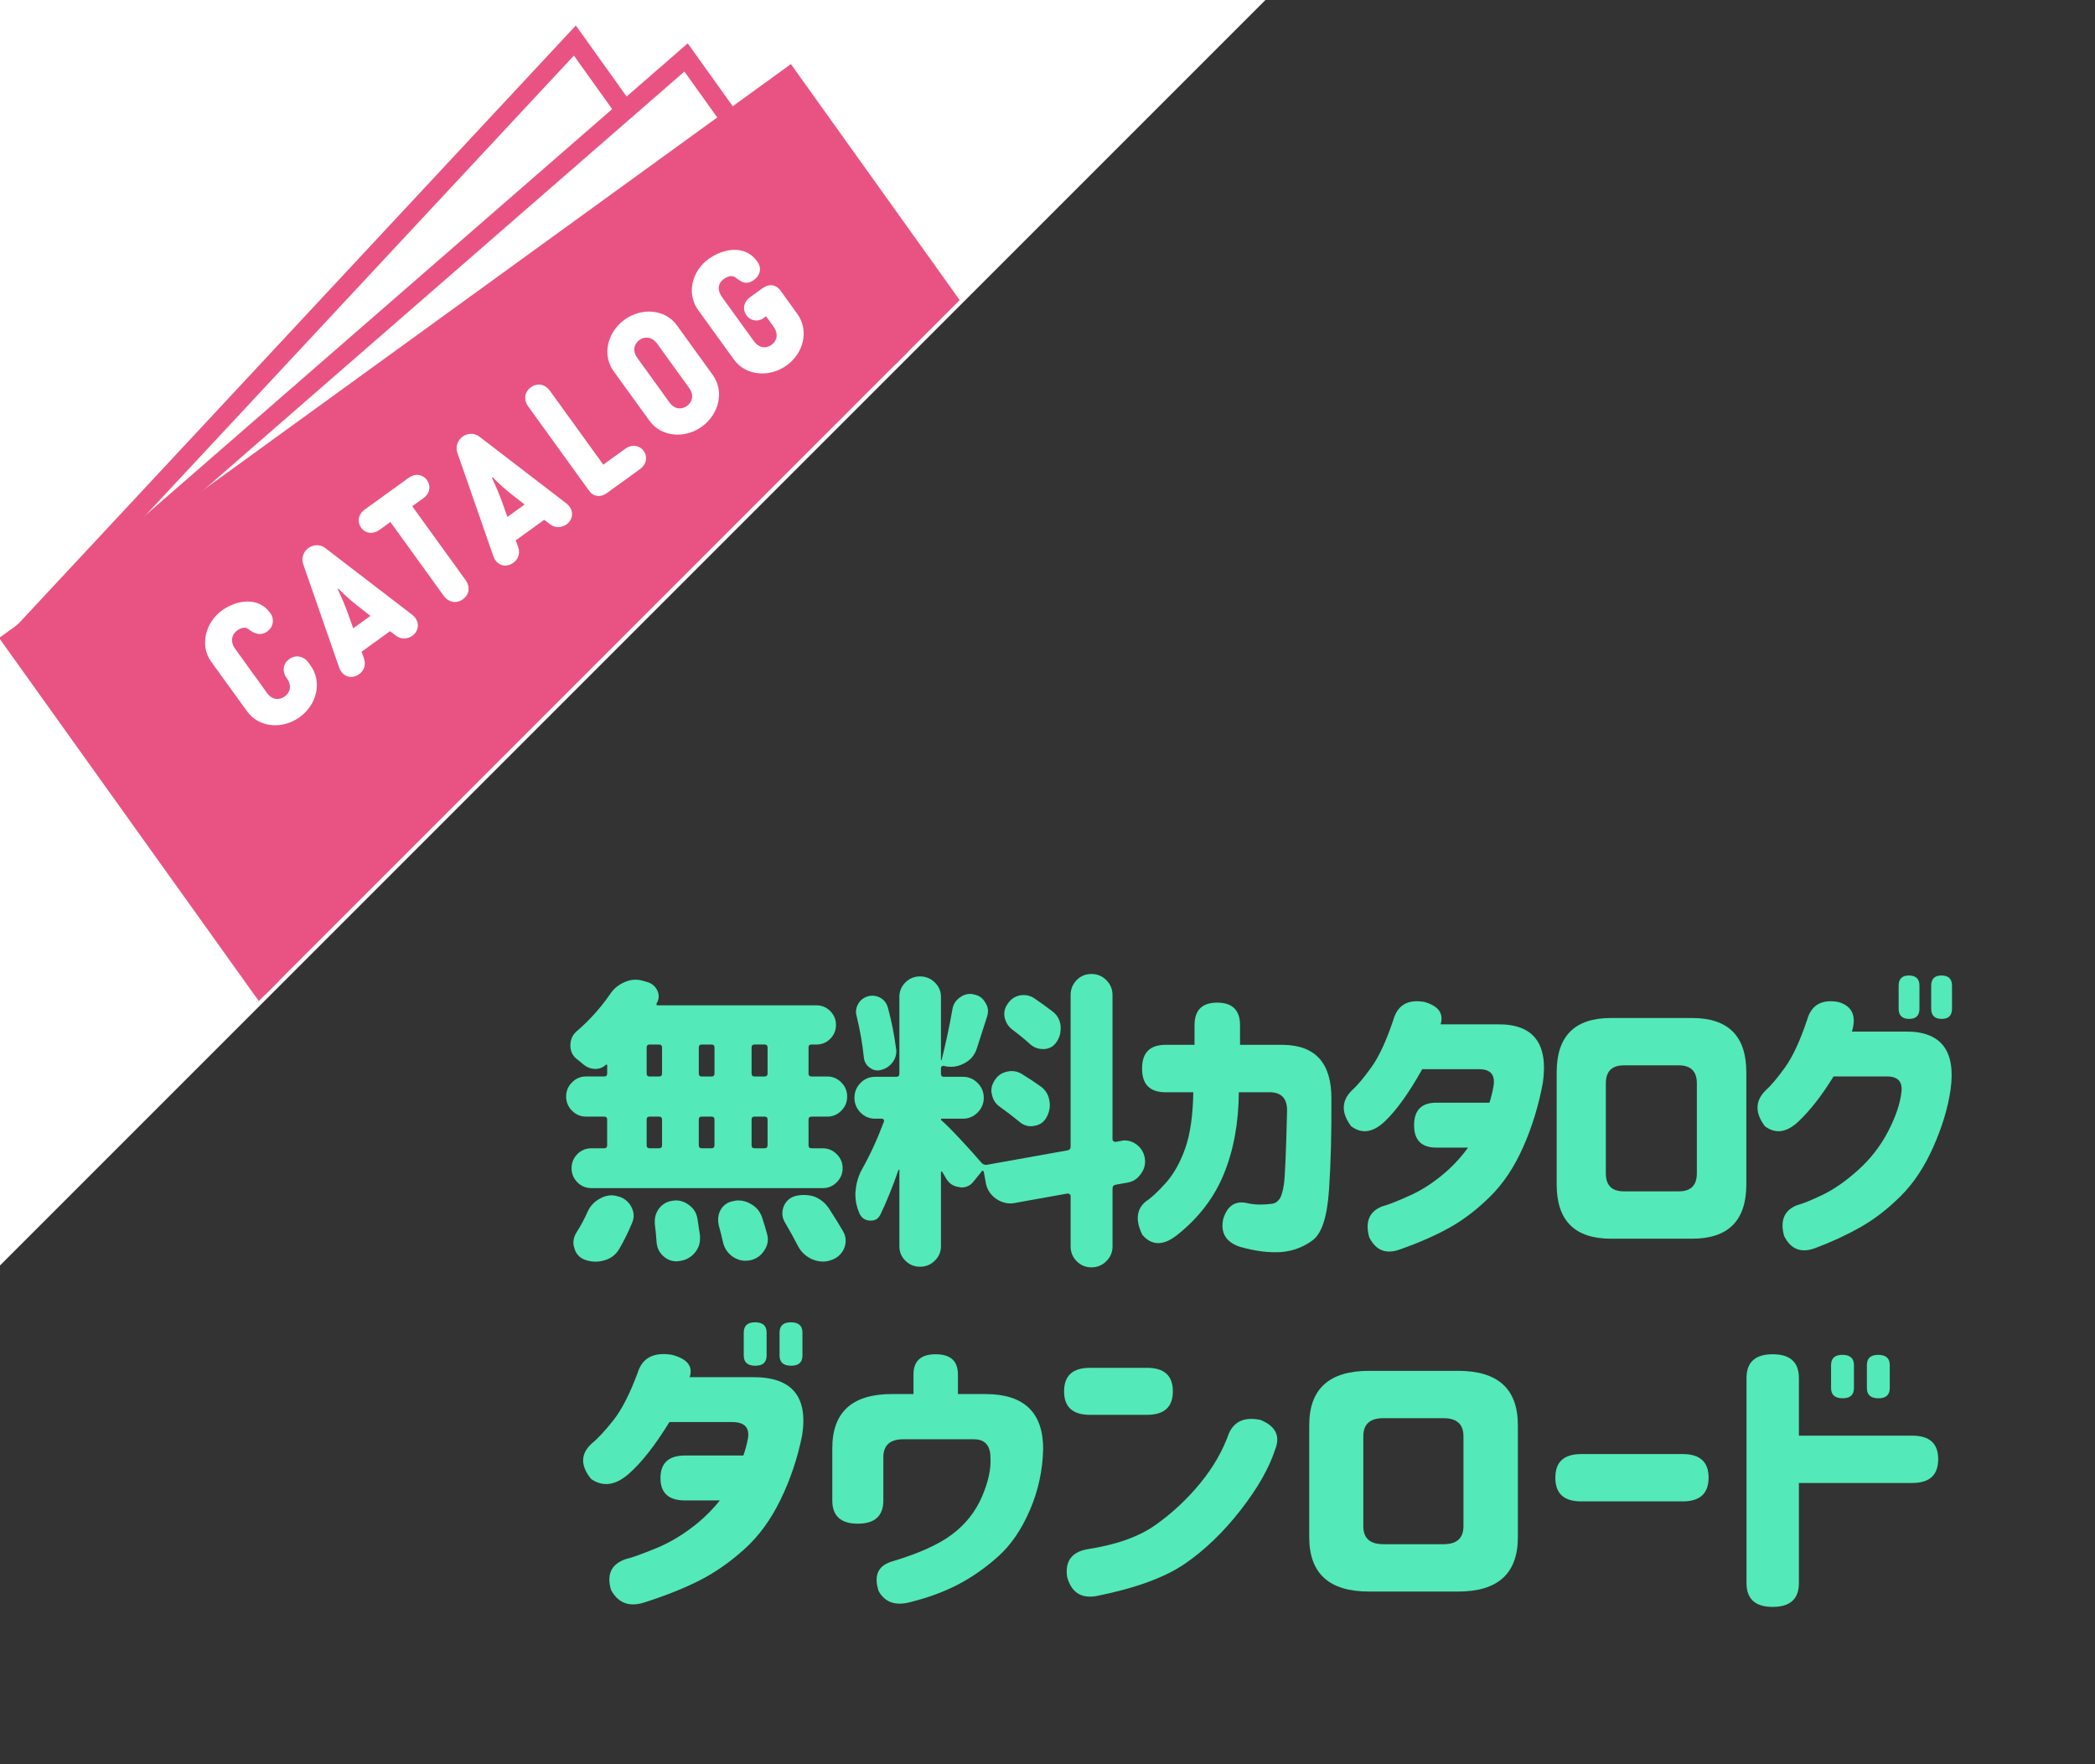 <?xml version="1.0" encoding="utf-8"?>
<!-- Generator: Adobe Illustrator 28.2.0, SVG Export Plug-In . SVG Version: 6.00 Build 0)  -->
<svg version="1.1" id="レイヤー_1" xmlns="http://www.w3.org/2000/svg" xmlns:xlink="http://www.w3.org/1999/xlink" x="0px"
	 y="0px" width="95px" height="80px" viewBox="0 0 95 80" enable-background="new 0 0 95 80" xml:space="preserve">
<rect x="0" y="0" width="95" height="80" fill="#333333" stroke="none"/>
<polygon fill="#FFFFFF" points="0,0 0,57.383 57.383,0 "/>
<g>
	<path fill="#53E9B9" d="M27.396,48.814c0.091,0,0.137-0.045,0.137-0.137v-0.369c0-0.018-0.007-0.029-0.021-0.034
		c-0.014-0.004-0.025-0.002-0.034,0.007c-0.137,0.128-0.296,0.191-0.479,0.191c-0.009,0-0.019,0-0.027,0
		c-0.191-0.009-0.364-0.077-0.52-0.205c-0.091-0.082-0.191-0.164-0.301-0.246c-0.191-0.154-0.287-0.359-0.287-0.615
		c0-0.264,0.096-0.479,0.287-0.643c0.574-0.492,1.075-1.048,1.504-1.668c0.164-0.255,0.388-0.441,0.67-0.561
		c0.164-0.072,0.328-0.109,0.492-0.109c0.118,0,0.237,0.019,0.355,0.055l0.191,0.055c0.21,0.064,0.36,0.196,0.451,0.396
		c0.036,0.082,0.055,0.164,0.055,0.246c0,0.109-0.032,0.219-0.096,0.328c-0.009,0.019-0.009,0.037,0,0.055
		c0.009,0.019,0.022,0.027,0.041,0.027h7.205c0.246,0,0.456,0.087,0.629,0.26c0.173,0.174,0.26,0.383,0.26,0.629
		s-0.087,0.456-0.26,0.629c-0.173,0.174-0.383,0.26-0.629,0.26h-0.232c-0.082,0-0.123,0.041-0.123,0.123v1.189
		c0,0.092,0.046,0.137,0.137,0.137h0.711c0.246,0,0.458,0.089,0.636,0.267s0.267,0.393,0.267,0.643c0,0.251-0.089,0.465-0.267,0.643
		s-0.39,0.267-0.636,0.267h-0.711c-0.091,0-0.137,0.046-0.137,0.137v1.162c0,0.092,0.046,0.137,0.137,0.137h0.506
		c0.246,0,0.458,0.089,0.636,0.267s0.267,0.39,0.267,0.636s-0.089,0.458-0.267,0.636s-0.39,0.267-0.636,0.267H26.821
		c-0.255,0-0.47-0.089-0.643-0.267s-0.26-0.39-0.26-0.636s0.087-0.458,0.26-0.636s0.388-0.267,0.643-0.267h0.574
		c0.091,0,0.137-0.045,0.137-0.137V50.77c0-0.091-0.046-0.137-0.137-0.137h-0.82c-0.246,0-0.458-0.089-0.636-0.267
		s-0.267-0.392-0.267-0.643c0-0.25,0.089-0.465,0.267-0.643s0.39-0.267,0.636-0.267H27.396z M28.079,56.635
		c-0.155,0.265-0.383,0.438-0.684,0.52c-0.137,0.036-0.265,0.055-0.383,0.055c-0.183,0-0.355-0.032-0.52-0.096
		c-0.237-0.101-0.388-0.278-0.451-0.533c-0.027-0.073-0.041-0.15-0.041-0.232c0-0.164,0.05-0.323,0.15-0.479
		c0.183-0.282,0.347-0.588,0.492-0.916c0.118-0.264,0.306-0.465,0.561-0.602c0.173-0.1,0.351-0.15,0.533-0.15
		c0.082,0,0.169,0.014,0.26,0.041c0.273,0.064,0.479,0.215,0.615,0.451c0.082,0.146,0.123,0.287,0.123,0.424
		c0,0.109-0.022,0.219-0.068,0.328C28.494,55.865,28.298,56.261,28.079,56.635z M29.46,47.365c-0.091,0-0.137,0.046-0.137,0.137
		v1.176c0,0.092,0.046,0.137,0.137,0.137h0.424c0.091,0,0.137-0.045,0.137-0.137v-1.176c0-0.091-0.046-0.137-0.137-0.137H29.46z
		 M29.46,50.633c-0.091,0-0.137,0.046-0.137,0.137v1.162c0,0.092,0.046,0.137,0.137,0.137h0.424c0.091,0,0.137-0.045,0.137-0.137
		V50.77c0-0.091-0.046-0.137-0.137-0.137H29.46z M29.692,55.5c0-0.036,0-0.077,0-0.123c0-0.209,0.063-0.4,0.191-0.574
		c0.164-0.209,0.374-0.328,0.629-0.355c0.046-0.009,0.091-0.014,0.137-0.014c0.21,0,0.405,0.068,0.588,0.205
		c0.219,0.155,0.349,0.365,0.39,0.629c0.041,0.265,0.08,0.52,0.116,0.766c0,0.046,0,0.092,0,0.137c0,0.228-0.073,0.433-0.219,0.615
		c-0.183,0.228-0.419,0.36-0.711,0.396c-0.046,0.009-0.091,0.014-0.137,0.014c-0.21,0-0.396-0.068-0.561-0.205
		c-0.21-0.173-0.323-0.396-0.342-0.67S29.729,55.773,29.692,55.5z M31.688,48.678c0,0.092,0.046,0.137,0.137,0.137h0.438
		c0.091,0,0.137-0.045,0.137-0.137v-1.176c0-0.091-0.046-0.137-0.137-0.137h-0.438c-0.091,0-0.137,0.046-0.137,0.137V48.678z
		 M32.399,50.77c0-0.091-0.046-0.137-0.137-0.137h-0.438c-0.091,0-0.137,0.046-0.137,0.137v1.162c0,0.092,0.046,0.137,0.137,0.137
		h0.438c0.091,0,0.137-0.045,0.137-0.137V50.77z M32.591,55.555c-0.019-0.091-0.027-0.178-0.027-0.26
		c0-0.154,0.041-0.305,0.123-0.451c0.137-0.219,0.333-0.346,0.588-0.383c0.063-0.018,0.132-0.027,0.205-0.027
		c0.2,0,0.392,0.055,0.574,0.164c0.246,0.137,0.415,0.342,0.506,0.615c0.082,0.246,0.155,0.488,0.219,0.725
		c0.027,0.092,0.041,0.178,0.041,0.26c0,0.183-0.055,0.351-0.164,0.506c-0.155,0.246-0.378,0.396-0.67,0.451
		c-0.063,0.009-0.128,0.014-0.191,0.014c-0.2,0-0.388-0.06-0.561-0.178c-0.237-0.164-0.388-0.388-0.451-0.67
		C32.728,56.074,32.664,55.819,32.591,55.555z M34.669,48.814c0.091,0,0.137-0.045,0.137-0.137v-1.176
		c0-0.091-0.046-0.137-0.137-0.137h-0.451c-0.091,0-0.137,0.046-0.137,0.137v1.176c0,0.092,0.046,0.137,0.137,0.137H34.669z
		 M34.669,52.068c0.091,0,0.137-0.045,0.137-0.137V50.77c0-0.091-0.046-0.137-0.137-0.137h-0.451c-0.091,0-0.137,0.046-0.137,0.137
		v1.162c0,0.092,0.046,0.137,0.137,0.137H34.669z M35.585,55.418c-0.073-0.127-0.109-0.26-0.109-0.396c0-0.1,0.019-0.2,0.055-0.301
		c0.091-0.236,0.26-0.396,0.506-0.479c0.137-0.036,0.273-0.055,0.41-0.055c0.155,0,0.31,0.023,0.465,0.068
		c0.282,0.109,0.506,0.287,0.67,0.533c0.246,0.374,0.46,0.721,0.643,1.039c0.082,0.137,0.123,0.278,0.123,0.424
		c0,0.118-0.022,0.237-0.068,0.355c-0.118,0.265-0.314,0.442-0.588,0.533c-0.128,0.046-0.251,0.068-0.369,0.068
		c-0.173,0-0.342-0.036-0.506-0.109c-0.282-0.128-0.497-0.333-0.643-0.615C36.009,56.156,35.812,55.801,35.585,55.418z"/>
	<path fill="#53E9B9" d="M51.911,52.506c0.009,0.055,0.014,0.109,0.014,0.164c0,0.201-0.063,0.388-0.191,0.561
		c-0.146,0.219-0.351,0.352-0.615,0.396l-0.533,0.096c-0.091,0.019-0.137,0.073-0.137,0.164v2.639c0,0.255-0.094,0.477-0.28,0.663
		s-0.412,0.28-0.677,0.28s-0.487-0.094-0.67-0.28s-0.273-0.408-0.273-0.663v-2.297c0-0.027-0.014-0.052-0.041-0.075
		c-0.027-0.022-0.06-0.034-0.096-0.034l-2.365,0.424c-0.073,0.019-0.146,0.027-0.219,0.027c-0.237,0-0.46-0.072-0.67-0.219
		c-0.265-0.191-0.419-0.446-0.465-0.766l-0.082-0.451c0-0.018-0.014-0.031-0.041-0.041c-0.027-0.009-0.046,0-0.055,0.027
		l-0.342,0.424c-0.146,0.201-0.337,0.301-0.574,0.301c-0.027,0-0.055-0.004-0.082-0.014c-0.273-0.027-0.479-0.159-0.615-0.396
		c-0.055-0.091-0.114-0.191-0.178-0.301c-0.009-0.018-0.021-0.022-0.034-0.014c-0.014,0.01-0.021,0.023-0.021,0.041v3.35
		c0,0.255-0.094,0.474-0.28,0.656s-0.41,0.273-0.67,0.273s-0.48-0.091-0.663-0.273s-0.273-0.401-0.273-0.656v-3.459
		c0-0.009-0.005-0.014-0.014-0.014s-0.019,0.005-0.027,0.014c-0.265,0.766-0.538,1.44-0.82,2.023
		c-0.091,0.183-0.232,0.273-0.424,0.273c-0.019,0-0.041,0-0.068,0c-0.219-0.018-0.374-0.132-0.465-0.342
		c-0.118-0.273-0.178-0.556-0.178-0.848c0-0.055,0.005-0.113,0.014-0.178c0.027-0.346,0.128-0.674,0.301-0.984
		c0.355-0.629,0.684-1.344,0.984-2.146c0.009-0.027,0.005-0.055-0.014-0.082s-0.046-0.041-0.082-0.041h-0.301
		c-0.265,0-0.487-0.093-0.67-0.28c-0.183-0.187-0.273-0.41-0.273-0.67s0.091-0.482,0.273-0.67c0.183-0.187,0.405-0.28,0.67-0.28
		h0.957c0.091,0,0.137-0.045,0.137-0.137v-3.486c0-0.255,0.091-0.474,0.273-0.656c0.183-0.182,0.403-0.273,0.663-0.273
		s0.483,0.092,0.67,0.273c0.187,0.183,0.28,0.401,0.28,0.656v2.844c0,0.019,0.005,0.027,0.014,0.027s0.014-0.004,0.014-0.014
		c0.183-0.711,0.347-1.477,0.492-2.297c0.036-0.228,0.155-0.41,0.355-0.547c0.137-0.1,0.287-0.15,0.451-0.15
		c0.055,0,0.114,0.01,0.178,0.027c0.228,0.046,0.396,0.169,0.506,0.369c0.082,0.119,0.123,0.246,0.123,0.383
		c0,0.082-0.014,0.164-0.041,0.246c-0.191,0.602-0.347,1.085-0.465,1.449c-0.101,0.311-0.296,0.538-0.588,0.684
		c-0.191,0.101-0.388,0.15-0.588,0.15c-0.109,0-0.219-0.014-0.328-0.041c-0.036-0.009-0.066-0.002-0.089,0.021
		c-0.022,0.023-0.034,0.048-0.034,0.075v0.26c0,0.092,0.046,0.137,0.137,0.137h0.861c0.255,0,0.477,0.094,0.663,0.28
		c0.187,0.188,0.28,0.41,0.28,0.67s-0.094,0.483-0.28,0.67c-0.187,0.188-0.408,0.28-0.663,0.28h-0.971
		c-0.019,0-0.027,0.01-0.027,0.027c0,0.019,0.005,0.032,0.014,0.041c0.183,0.155,0.47,0.442,0.861,0.861
		c0.392,0.42,0.716,0.779,0.971,1.08c0.063,0.064,0.142,0.092,0.232,0.082l3.664-0.656c0.091-0.018,0.137-0.072,0.137-0.164v-6.877
		c0-0.264,0.091-0.489,0.273-0.677c0.183-0.187,0.405-0.28,0.67-0.28s0.49,0.094,0.677,0.28c0.187,0.188,0.28,0.413,0.28,0.677
		v6.549c0,0.027,0.014,0.053,0.041,0.075c0.027,0.023,0.06,0.034,0.096,0.034l0.232-0.041c0.063-0.018,0.123-0.027,0.178-0.027
		c0.191,0,0.369,0.06,0.533,0.178C51.738,52.046,51.865,52.251,51.911,52.506z M40.632,47.543c0.009,0.046,0.014,0.087,0.014,0.123
		c0,0.174-0.05,0.333-0.15,0.479c-0.137,0.191-0.314,0.314-0.533,0.369c-0.055,0.019-0.109,0.027-0.164,0.027
		c-0.128,0-0.246-0.041-0.355-0.123c-0.164-0.118-0.255-0.277-0.273-0.479c-0.063-0.61-0.173-1.234-0.328-1.873
		c-0.019-0.063-0.027-0.123-0.027-0.178c0-0.137,0.036-0.264,0.109-0.383c0.101-0.164,0.246-0.273,0.438-0.328
		c0.063-0.018,0.128-0.027,0.191-0.027c0.128,0,0.251,0.032,0.369,0.096c0.173,0.101,0.287,0.251,0.342,0.451
		C40.427,46.299,40.55,46.914,40.632,47.543z M45.349,50.195c-0.2-0.137-0.323-0.323-0.369-0.561
		c-0.019-0.063-0.027-0.123-0.027-0.178c0-0.164,0.05-0.318,0.15-0.465c0.128-0.209,0.314-0.342,0.561-0.396
		c0.073-0.018,0.142-0.027,0.205-0.027c0.164,0,0.314,0.041,0.451,0.123c0.328,0.201,0.624,0.396,0.889,0.588
		c0.219,0.164,0.347,0.388,0.383,0.67c0.009,0.055,0.014,0.109,0.014,0.164c0,0.21-0.06,0.41-0.178,0.602
		c-0.128,0.201-0.314,0.314-0.561,0.342c-0.036,0.01-0.073,0.014-0.109,0.014c-0.2,0-0.378-0.068-0.533-0.205
		C45.959,50.646,45.668,50.424,45.349,50.195z M47.741,45.875c0.21,0.164,0.328,0.383,0.355,0.656c0,0.037,0,0.078,0,0.123
		c0,0.219-0.063,0.42-0.191,0.602c-0.128,0.191-0.31,0.297-0.547,0.314c-0.027,0-0.05,0-0.068,0c-0.21,0-0.396-0.068-0.561-0.205
		c-0.237-0.219-0.515-0.446-0.834-0.684c-0.183-0.146-0.296-0.332-0.342-0.561c-0.009-0.045-0.014-0.096-0.014-0.15
		c0-0.164,0.055-0.318,0.164-0.465c0.137-0.2,0.319-0.323,0.547-0.369c0.063-0.009,0.123-0.014,0.178-0.014
		c0.173,0,0.333,0.051,0.479,0.15C47.217,45.483,47.495,45.684,47.741,45.875z"/>
	<path fill="#53E9B9" d="M51.789,48.445c0-0.711,0.355-1.066,1.066-1.066h1.312V46.49c0-0.684,0.342-1.025,1.025-1.025
		c0.692,0,1.039,0.342,1.039,1.025v0.889h1.955c1.468,0.019,2.196,0.834,2.188,2.447c0.009,1.55-0.027,2.929-0.109,4.136
		c-0.082,1.208-0.326,1.965-0.731,2.27c-0.405,0.306-0.868,0.485-1.388,0.54c-0.565,0.046-1.203-0.032-1.914-0.232
		c-0.638-0.21-0.894-0.629-0.766-1.258c0.191-0.629,0.574-0.865,1.148-0.711c0.328,0.064,0.684,0.068,1.066,0.014
		c0.118-0.009,0.226-0.072,0.321-0.191c0.096-0.118,0.169-0.349,0.219-0.69s0.098-1.46,0.144-3.356c0-0.528-0.251-0.802-0.752-0.82
		h-1.436c-0.009,1.377-0.232,2.604-0.67,3.685s-1.144,2.008-2.119,2.782c-0.629,0.501-1.157,0.501-1.586,0
		c-0.328-0.665-0.269-1.176,0.178-1.531c0.228-0.146,0.521-0.419,0.882-0.82c0.36-0.4,0.654-0.923,0.882-1.565
		s0.351-1.492,0.369-2.55h-1.258c-0.711,0-1.066-0.355-1.066-1.066V48.445z"/>
	<path fill="#53E9B9" d="M65.327,46.449h2.584c1.622-0.018,2.306,0.866,2.051,2.652c-0.191,1.03-0.487,1.999-0.889,2.905
		c-0.401,0.907-0.896,1.652-1.483,2.235c-0.588,0.584-1.196,1.053-1.825,1.408s-1.381,0.688-2.256,0.998
		c-0.647,0.246-1.121,0.063-1.422-0.547c-0.191-0.701,0.005-1.166,0.588-1.395c0.273-0.072,0.702-0.241,1.285-0.506
		c0.583-0.264,1.153-0.646,1.709-1.148c0.337-0.31,0.638-0.646,0.902-1.012h-1.436c-0.675,0-1.012-0.337-1.012-1.012
		c0-0.684,0.337-1.025,1.012-1.025h2.406c0.082-0.255,0.146-0.52,0.191-0.793c0.063-0.474-0.146-0.715-0.629-0.725h-2.611
		c-0.602,1.076-1.167,1.864-1.695,2.365c-0.538,0.511-1.048,0.584-1.531,0.219c-0.446-0.602-0.442-1.135,0.014-1.6
		c0.255-0.228,0.556-0.583,0.902-1.066c0.347-0.482,0.679-1.198,0.998-2.146c0.191-0.684,0.665-0.957,1.422-0.82
		C65.231,45.62,65.473,45.957,65.327,46.449z"/>
	<path fill="#53E9B9" d="M73.05,56.17c-1.641,0-2.461-0.82-2.461-2.461v-5.086c0-1.641,0.82-2.461,2.461-2.461h3.678
		c1.641,0,2.461,0.82,2.461,2.461v5.086c0,1.641-0.82,2.461-2.461,2.461H73.05z M73.638,48.309c-0.547,0-0.82,0.273-0.82,0.82v4.074
		c0,0.547,0.273,0.82,0.82,0.82h2.488c0.547,0,0.82-0.273,0.82-0.82v-4.074c0-0.547-0.273-0.82-0.82-0.82H73.638z"/>
	<path fill="#53E9B9" d="M83.977,46.777h2.42c1.622-0.018,2.306,0.866,2.051,2.652c-0.118,0.812-0.378,1.671-0.779,2.577
		c-0.401,0.907-0.896,1.652-1.483,2.235c-0.588,0.584-1.196,1.053-1.825,1.408s-1.308,0.67-2.037,0.943
		c-0.647,0.246-1.121,0.063-1.422-0.547c-0.191-0.701,0.005-1.166,0.588-1.395c0.273-0.072,0.665-0.232,1.176-0.479
		s1.044-0.619,1.6-1.121c0.556-0.501,1.005-1.08,1.347-1.736s0.545-1.248,0.608-1.777c0.063-0.474-0.146-0.715-0.629-0.725h-2.447
		c-0.528,0.857-1.058,1.536-1.586,2.037c-0.538,0.511-1.048,0.584-1.531,0.219c-0.446-0.602-0.442-1.135,0.014-1.6
		c0.255-0.228,0.556-0.583,0.902-1.066c0.347-0.482,0.679-1.198,0.998-2.146c0.191-0.684,0.665-0.957,1.422-0.82
		C83.99,45.62,84.195,46.066,83.977,46.777z M86.096,44.699c0-0.31,0.155-0.465,0.465-0.465c0.319,0,0.479,0.155,0.479,0.465v1.039
		c0,0.311-0.155,0.465-0.465,0.465c-0.319,0-0.479-0.154-0.479-0.465V44.699z M87.572,44.699c0-0.31,0.155-0.465,0.465-0.465
		c0.319,0,0.479,0.155,0.479,0.465v1.039c0,0.311-0.155,0.465-0.465,0.465c-0.319,0-0.479-0.154-0.479-0.465V44.699z"/>
	<path fill="#53E9B9" d="M31.274,62.449h2.842c1.785-0.018,2.537,0.866,2.256,2.652c-0.21,1.03-0.536,1.999-0.978,2.905
		c-0.441,0.907-0.984,1.652-1.632,2.235c-0.646,0.584-1.315,1.053-2.008,1.408c-0.691,0.355-1.519,0.688-2.481,0.998
		c-0.712,0.246-1.232,0.063-1.563-0.547c-0.211-0.701,0.005-1.166,0.646-1.395c0.301-0.072,0.771-0.241,1.414-0.506
		c0.642-0.264,1.268-0.646,1.88-1.148c0.37-0.31,0.701-0.646,0.992-1.012h-1.579c-0.742,0-1.113-0.337-1.113-1.012
		c0-0.684,0.371-1.025,1.113-1.025h2.646c0.091-0.255,0.161-0.52,0.211-0.793c0.07-0.474-0.16-0.715-0.691-0.725h-2.873
		c-0.661,1.076-1.283,1.864-1.864,2.365c-0.592,0.511-1.153,0.584-1.685,0.219c-0.491-0.602-0.486-1.135,0.015-1.6
		c0.281-0.228,0.611-0.583,0.993-1.066c0.381-0.482,0.746-1.198,1.098-2.146c0.21-0.684,0.731-0.957,1.563-0.82
		C31.169,61.62,31.435,61.957,31.274,62.449z M33.726,60.426c0-0.31,0.17-0.465,0.511-0.465c0.352,0,0.526,0.155,0.526,0.465v1.039
		c0,0.311-0.17,0.465-0.511,0.465c-0.352,0-0.526-0.154-0.526-0.465V60.426z M35.35,60.426c0-0.31,0.17-0.465,0.512-0.465
		c0.351,0,0.526,0.155,0.526,0.465v1.039c0,0.311-0.171,0.465-0.512,0.465c-0.351,0-0.526-0.154-0.526-0.465V60.426z"/>
	<path fill="#53E9B9" d="M41.423,63.215v-0.889c0-0.61,0.335-0.916,1.007-0.916s1.008,0.306,1.008,0.916v0.889h1.278
		c1.725,0.01,2.587,0.839,2.587,2.488c-0.021,0.967-0.221,1.892-0.602,2.775c-0.381,0.885-0.862,1.586-1.443,2.105
		c-0.582,0.52-1.188,0.943-1.82,1.271s-1.349,0.593-2.15,0.793c-0.672,0.183-1.153,0.019-1.443-0.492
		c-0.241-0.729-0.021-1.185,0.661-1.367c1.184-0.355,2.075-0.761,2.677-1.217c0.602-0.455,1.048-1.019,1.339-1.688
		s0.421-1.265,0.391-1.784c0-0.564-0.261-0.843-0.781-0.834h-3.174c-0.602,0-0.902,0.273-0.902,0.82v1.955
		c0,0.702-0.386,1.053-1.158,1.053c-0.771,0-1.157-0.351-1.157-1.053v-2.365c0-1.641,0.902-2.461,2.707-2.461H41.423z"/>
	<path fill="#53E9B9" d="M49.425,62.025h2.587c0.782,0,1.173,0.355,1.173,1.066s-0.391,1.066-1.173,1.066h-2.587
		c-0.782,0-1.173-0.355-1.173-1.066S48.643,62.025,49.425,62.025z M57.832,65.703c-0.271,0.848-0.795,1.771-1.572,2.769
		c-0.776,0.998-1.619,1.81-2.526,2.434c-0.907,0.625-2.248,1.114-4.022,1.47c-0.692,0.118-1.134-0.173-1.324-0.875
		c-0.1-0.72,0.221-1.139,0.963-1.258c1.293-0.2,2.316-0.569,3.068-1.107c0.752-0.537,1.421-1.164,2.008-1.88
		c0.586-0.715,1.02-1.47,1.301-2.263c0.25-0.556,0.731-0.756,1.443-0.602C57.842,64.674,58.062,65.111,57.832,65.703z"/>
	<path fill="#53E9B9" d="M62.076,72.17c-1.805,0-2.707-0.82-2.707-2.461v-5.086c0-1.641,0.902-2.461,2.707-2.461h4.046
		c1.805,0,2.707,0.82,2.707,2.461v5.086c0,1.641-0.902,2.461-2.707,2.461H62.076z M62.723,64.309c-0.602,0-0.902,0.273-0.902,0.82
		v4.074c0,0.547,0.301,0.82,0.902,0.82h2.737c0.602,0,0.902-0.273,0.902-0.82v-4.074c0-0.547-0.301-0.82-0.902-0.82H62.723z"/>
	<path fill="#53E9B9" d="M70.529,67.002c0-0.711,0.391-1.066,1.173-1.066h4.603c0.781,0,1.173,0.355,1.173,1.066
		c0,0.721-0.392,1.08-1.173,1.08h-4.603c-0.782,0-1.173-0.355-1.173-1.066V67.002z"/>
	<path fill="#53E9B9" d="M79.197,62.49c0-0.72,0.396-1.08,1.188-1.08s1.188,0.36,1.188,1.08v2.611h5.144
		c0.781,0,1.173,0.355,1.173,1.066c0,0.721-0.392,1.08-1.173,1.08h-5.144v4.539c0,0.72-0.396,1.08-1.188,1.08
		s-1.188-0.36-1.188-1.08V62.49z M83.032,61.902c0-0.31,0.17-0.465,0.511-0.465c0.351,0,0.526,0.155,0.526,0.465v1.039
		c0,0.311-0.17,0.465-0.511,0.465c-0.352,0-0.526-0.154-0.526-0.465V61.902z M84.656,61.902c0-0.31,0.17-0.465,0.511-0.465
		c0.352,0,0.526,0.155,0.526,0.465v1.039c0,0.311-0.17,0.465-0.511,0.465c-0.352,0-0.526-0.154-0.526-0.465V61.902z"/>
</g>
<g>
	<defs>
		<polygon id="SVGID_1_" points="57.128,0 -3,0 -3,80 0,80 0,57.128 		"/>
	</defs>
	<clipPath id="SVGID_00000101074185301072995500000013095408369820734373_">
		<use xlink:href="#SVGID_1_"  overflow="visible"/>
	</clipPath>
	<g clip-path="url(#SVGID_00000101074185301072995500000013095408369820734373_)">
		<g>
			<g>
				<polygon fill="#FFFFFF" points="0.914,28.834 26.068,1.838 51.061,36.783 25.906,63.778 				"/>
				<path fill="#E95383" d="M26.024,2.521l24.479,34.225L25.951,63.096L1.472,28.87L26.024,2.521 M26.112,1.156L0.355,28.798
					l25.507,35.663l25.757-27.642L26.112,1.156L26.112,1.156z"/>
			</g>
			<g>
				<polygon fill="#FFFFFF" points="0.937,28.867 31.11,2.605 56.112,37.56 25.937,63.821 				"/>
				<path fill="#E95383" d="M31.035,3.244L55.53,37.492L26.013,63.182L1.518,28.935L31.035,3.244 M31.186,1.965L0.355,28.798
					l25.507,35.663l30.83-26.833L31.186,1.965L31.186,1.965z"/>
			</g>
			<polygon fill="#E95383" points="61.371,38.569 25.467,64.593 -0.04,28.93 35.864,2.906 			"/>
		</g>
		<g>
			<path fill="#FFFFFF" d="M12.99,30.737c-0.166-0.229-0.209-0.607,0.125-0.848c0.335-0.242,0.693-0.092,0.859,0.138l0.108,0.151
				c0.535,0.741,0.293,1.773-0.494,2.342c-0.786,0.568-1.85,0.478-2.385-0.263l-1.629-2.255c-0.525-0.728-0.265-1.775,0.496-2.324
				c0.636-0.46,1.628-0.646,2.173,0.107l0.027,0.039c0.166,0.229,0.149,0.591-0.152,0.809s-0.594,0.09-0.79-0.058l-0.067-0.051
				c-0.139-0.109-0.332-0.06-0.503,0.064c-0.269,0.194-0.315,0.528-0.108,0.816l1.459,2.02c0.246,0.341,0.572,0.324,0.803,0.158
				c0.223-0.161,0.348-0.471,0.102-0.812L12.99,30.737z"/>
			<path fill="#FFFFFF" d="M16.508,29.862c0.112,0.348-0.054,0.588-0.225,0.711c-0.288,0.208-0.736,0.183-0.909-0.321l-1.623-4.664
				c-0.116-0.325,0.052-0.605,0.234-0.738c0.203-0.147,0.519-0.194,0.774,0.009l3.918,3.007c0.397,0.302,0.32,0.747,0.025,0.959
				c-0.171,0.124-0.464,0.215-0.753-0.004l-0.263-0.199l-1.291,0.932L16.508,29.862z M16.018,28.491l0.779-0.563l-0.596-0.467
				c-0.253-0.197-0.547-0.453-0.855-0.769l-0.033,0.023c0.19,0.401,0.341,0.762,0.449,1.062L16.018,28.491z"/>
			<path fill="#FFFFFF" d="M18.524,21.672c0.354-0.255,0.685-0.116,0.837,0.094c0.156,0.216,0.186,0.575-0.169,0.83l-0.499,0.36
				l2.43,3.363c0.17,0.236,0.209,0.607-0.132,0.854c-0.334,0.241-0.688,0.098-0.858-0.139l-2.429-3.363l-0.485,0.35
				c-0.36,0.26-0.691,0.121-0.843-0.089c-0.156-0.217-0.186-0.575,0.175-0.835L18.524,21.672z"/>
			<path fill="#FFFFFF" d="M23.5,24.812c0.112,0.348-0.054,0.588-0.225,0.71c-0.289,0.209-0.736,0.183-0.91-0.32l-1.623-4.664
				c-0.115-0.325,0.053-0.606,0.234-0.738c0.204-0.147,0.52-0.195,0.775,0.009l3.918,3.007c0.396,0.302,0.32,0.747,0.025,0.959
				c-0.172,0.124-0.465,0.215-0.754-0.005l-0.262-0.199l-1.292,0.933L23.5,24.812z M23.009,23.441l0.78-0.563l-0.597-0.467
				c-0.252-0.197-0.546-0.453-0.854-0.769l-0.033,0.023c0.19,0.401,0.34,0.761,0.449,1.062L23.009,23.441z"/>
			<path fill="#FFFFFF" d="M27.525,22.354c-0.334,0.241-0.638,0.141-0.803-0.088l-2.78-3.849c-0.171-0.236-0.202-0.612,0.132-0.854
				c0.342-0.246,0.682-0.093,0.852,0.143l2.43,3.364l0.99-0.715c0.354-0.256,0.691-0.121,0.842,0.089
				c0.156,0.217,0.18,0.579-0.174,0.835L27.525,22.354z"/>
			<path fill="#FFFFFF" d="M27.82,16.823c-0.525-0.728-0.277-1.765,0.504-2.329c0.779-0.563,1.843-0.473,2.368,0.255l1.629,2.255
				c0.535,0.741,0.286,1.778-0.493,2.341c-0.781,0.564-1.844,0.473-2.379-0.268L27.82,16.823z M28.896,16.226l1.459,2.02
				c0.246,0.341,0.572,0.324,0.795,0.163c0.223-0.161,0.349-0.471,0.103-0.812l-1.459-2.02c-0.237-0.328-0.579-0.319-0.802-0.159
				C28.769,15.58,28.659,15.898,28.896,16.226z"/>
			<path fill="#FFFFFF" d="M34.571,13.075c0.335-0.242,0.644-0.146,0.813,0.09l0.771,1.069c0.535,0.741,0.301,1.769-0.48,2.333
				c-0.779,0.563-1.855,0.482-2.391-0.258l-1.629-2.255c-0.525-0.728-0.297-1.751,0.477-2.31c0.656-0.474,1.646-0.661,2.191,0.093
				l0.029,0.039c0.165,0.229,0.168,0.578-0.167,0.819c-0.327,0.237-0.544,0.104-0.761-0.059l-0.066-0.051
				c-0.15-0.111-0.336-0.077-0.545,0.074c-0.256,0.185-0.301,0.496-0.068,0.817l1.43,1.98c0.237,0.328,0.555,0.368,0.816,0.178
				c0.25-0.18,0.318-0.499,0.082-0.827l-0.336-0.465l-0.178,0.128c-0.277,0.14-0.566,0.03-0.709-0.167
				c-0.156-0.217-0.186-0.574,0.176-0.834L34.571,13.075z"/>
		</g>
	</g>
</g>
</svg>
